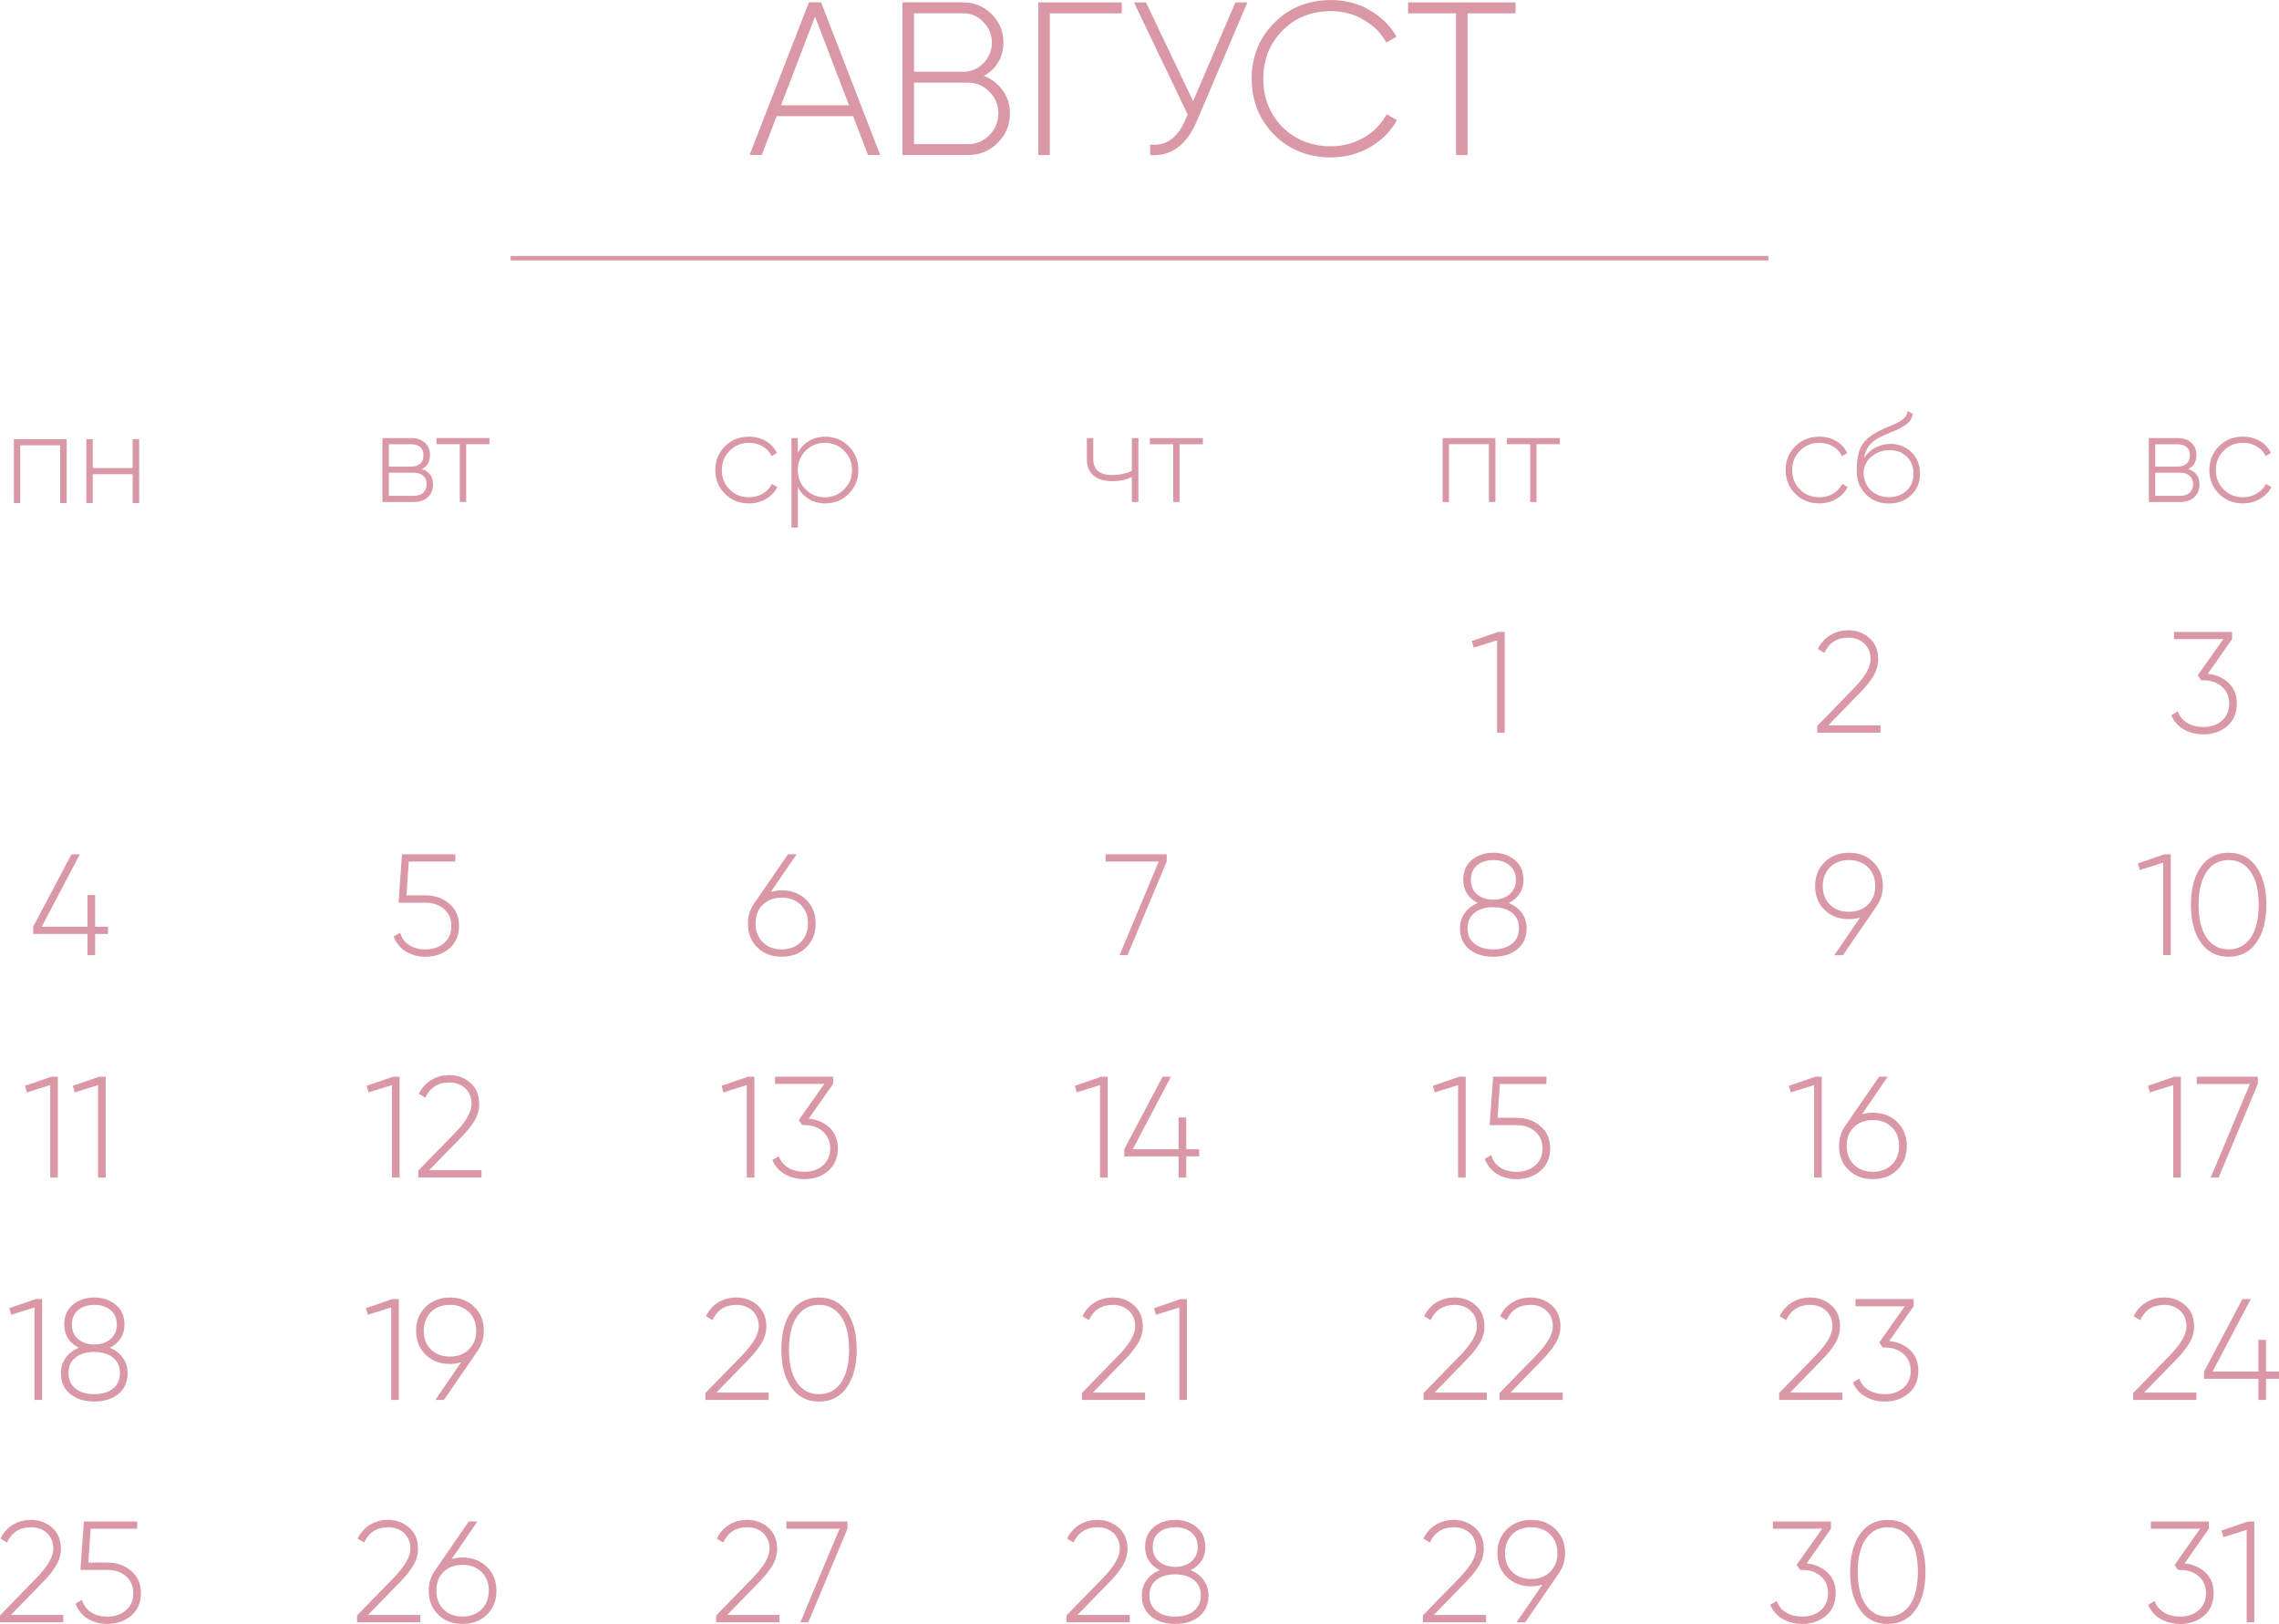 <?xml version="1.0" encoding="UTF-8"?> <svg xmlns="http://www.w3.org/2000/svg" xmlns:xlink="http://www.w3.org/1999/xlink" xmlns:xodm="http://www.corel.com/coreldraw/odm/2003" xml:space="preserve" width="100.608mm" height="71.71mm" version="1.1" style="shape-rendering:geometricPrecision; text-rendering:geometricPrecision; image-rendering:optimizeQuality; fill-rule:evenodd; clip-rule:evenodd" viewBox="0 0 971.16 692.21"> <defs> <style type="text/css"> .str0 {stroke:#DA97A5;stroke-width:1.93;stroke-miterlimit:22.926} .fil1 {fill:none} .fil0 {fill:#DA97A5;fill-rule:nonzero} </style> </defs> <g id="TEXT">  <g id="_2182955968736"> <path class="fil0" d="M369.88 66.06l-6.32 -16.54 -32.61 0 -6.32 16.54 -5.2 0 25.27 -65.04 5.2 0 25.18 65.04 -5.2 0zm-37.07 -21.18l28.99 0 -14.49 -37.81 -14.49 37.81zm86.41 -12.54c3.34,1.3 6.04,3.36 8.08,6.18 2.04,2.82 3.07,6.09 3.07,9.8 0,4.89 -1.73,9.07 -5.2,12.54 -3.47,3.47 -7.65,5.2 -12.54,5.2l-28.06 0 0 -65.04 25.92 0c4.71,0 8.73,1.67 12.08,5.02 3.34,3.34 5.02,7.37 5.02,12.08 0,3.16 -0.74,5.98 -2.23,8.45 -1.49,2.48 -3.53,4.4 -6.13,5.76zm-29.73 -26.66l0 24.9 21 0c3.34,0 6.19,-1.21 8.55,-3.62 2.42,-2.48 3.62,-5.42 3.62,-8.83 0,-3.41 -1.21,-6.32 -3.62,-8.73 -2.29,-2.48 -5.14,-3.72 -8.55,-3.72l-21 0zm23.13 55.75c3.47,0 6.47,-1.27 9.01,-3.81 2.54,-2.66 3.81,-5.76 3.81,-9.29 0,-3.59 -1.27,-6.66 -3.81,-9.2 -2.54,-2.6 -5.54,-3.9 -9.01,-3.9l-23.13 0 0 26.2 23.13 0zm65.41 -60.39l0 4.65 -30.66 0 0 60.39 -4.92 0 0 -65.04 35.58 0zm48.41 0l5.11 0 -21.65 50.82c-4.4,10.16 -10.99,14.9 -19.79,14.21l0 -4.46c6.63,0.74 11.58,-2.66 14.87,-10.24l1.11 -2.6 -22.86 -47.74 5.11 0 20.07 42.09 18.02 -42.09zm40.79 66.06c-9.72,0 -17.81,-3.22 -24.25,-9.66 -6.38,-6.44 -9.57,-14.4 -9.57,-23.88 0,-9.48 3.19,-17.41 9.57,-23.78 6.38,-6.5 14.46,-9.76 24.25,-9.76 6.01,0 11.46,1.42 16.35,4.27 5.02,2.85 8.86,6.63 11.52,11.33l-4.37 2.51c-2.11,-3.96 -5.3,-7.18 -9.57,-9.66 -4.15,-2.48 -8.79,-3.72 -13.94,-3.72 -8.42,0 -15.36,2.79 -20.81,8.36 -5.39,5.51 -8.08,12.33 -8.08,20.44 0,8.11 2.69,14.96 8.08,20.53 5.51,5.51 12.45,8.27 20.81,8.27 2.54,0 5,-0.33 7.39,-0.98 2.38,-0.65 4.6,-1.56 6.64,-2.74 2.04,-1.18 3.89,-2.62 5.53,-4.32 1.64,-1.7 3.02,-3.58 4.13,-5.62l4.37 2.51c-1.3,2.42 -2.94,4.6 -4.92,6.55 -1.98,1.95 -4.18,3.62 -6.6,5.02 -2.42,1.39 -5.03,2.46 -7.85,3.21 -2.82,0.74 -5.71,1.11 -8.69,1.11zm78.6 -66.06l0 4.65 -20.44 0 0 60.39 -4.92 0 0 -60.39 -20.44 0 0 -4.65 45.8 0z"></path> <line class="fil1 str0" x1="217.59" y1="110.05" x2="753.57" y2="110.05"></line> <path class="fil0" d="M28.41 187.2l0 27.24 -2.78 0 0 -24.63 -17 0 0 24.63 -2.72 0 0 -27.24 22.5 0zm28.11 0l2.78 0 0 27.24 -2.78 0 0 -12.31 -17 0 0 12.31 -2.72 0 0 -27.24 2.72 0 0 12.31 17 0 0 -12.31z"></path> <path class="fil0" d="M179.75 199.96c3.2,1.01 4.79,3.19 4.79,6.52 0,2.17 -0.72,3.97 -2.15,5.38 -1.43,1.41 -3.51,2.12 -6.24,2.12l-13.19 0 0 -27.24 12.15 0c2.62,0 4.62,0.67 6.02,2.03 1.4,1.34 2.1,3.05 2.1,5.13 0,2.92 -1.16,4.93 -3.49,6.07zm-14.06 -10.61l0 9.54 9.43 0c1.74,0 3.07,-0.43 3.98,-1.27 0.91,-0.84 1.36,-2.03 1.36,-3.58 0,-1.47 -0.45,-2.61 -1.36,-3.44 -0.91,-0.83 -2.23,-1.24 -3.98,-1.24l-9.43 0zm10.46 22.01c1.85,0 3.26,-0.44 4.22,-1.32 0.96,-0.87 1.44,-2.1 1.44,-3.67 0,-1.53 -0.5,-2.73 -1.5,-3.59 -1,-0.86 -2.39,-1.29 -4.17,-1.29l-10.46 0 0 9.86 10.46 0zm32.42 -24.63l0 2.61 -9.92 0 0 24.63 -2.72 0 0 -24.63 -9.92 0 0 -2.61 22.56 0z"></path> <path class="fil0" d="M319.16 214.58c-4.1,0 -7.52,-1.36 -10.24,-4.09 -2.72,-2.73 -4.09,-6.1 -4.09,-10.13 0,-4.03 1.36,-7.41 4.09,-10.13 2.73,-2.72 6.14,-4.09 10.24,-4.09 2.65,0 5.05,0.62 7.19,1.85 2.14,1.24 3.71,2.94 4.69,5.12l-2.23 1.31c-0.8,-1.74 -2.06,-3.12 -3.79,-4.14 -1.73,-1.02 -3.68,-1.53 -5.86,-1.53 -3.23,0 -5.98,1.13 -8.23,3.38 -2.22,2.22 -3.32,4.96 -3.32,8.23 0,3.31 1.11,6.07 3.32,8.28 2.22,2.22 4.96,3.32 8.23,3.32 2.18,0 4.13,-0.51 5.86,-1.53 1.72,-1.02 3.04,-2.4 3.95,-4.14l2.29 1.36c-1.09,2.11 -2.71,3.79 -4.88,5.04 -2.16,1.25 -4.57,1.88 -7.22,1.88zm32.53 -28.44c3.92,0 7.25,1.38 9.97,4.14 2.76,2.72 4.14,6.08 4.14,10.08 0,4 -1.38,7.37 -4.14,10.13 -2.72,2.72 -6.05,4.09 -9.97,4.09 -2.61,0 -4.94,-0.61 -6.97,-1.83 -2.03,-1.22 -3.61,-2.92 -4.74,-5.09l0 17.22 -2.72 0 0 -38.14 2.72 0 0 6.32c1.13,-2.18 2.71,-3.88 4.74,-5.09 2.03,-1.22 4.36,-1.83 6.97,-1.83zm-8.39 22.45c2.25,2.25 5,3.38 8.23,3.38 3.2,0 5.92,-1.13 8.17,-3.38 2.25,-2.25 3.38,-4.99 3.38,-8.23 0,-3.23 -1.13,-5.98 -3.38,-8.23 -2.25,-2.25 -4.98,-3.38 -8.17,-3.38 -3.23,0 -5.98,1.13 -8.23,3.38 -2.22,2.22 -3.32,4.96 -3.32,8.23 0,3.27 1.11,6.01 3.32,8.23z"></path> <path class="fil0" d="M482.33 186.74l2.78 0 0 27.24 -2.78 0 0 -10.68c-2.4,1.2 -5.16,1.8 -8.28,1.8 -3.52,0 -6.22,-0.81 -8.09,-2.42 -1.87,-1.62 -2.81,-3.97 -2.81,-7.06l0 -8.88 2.73 0 0 8.88c0,4.58 2.69,6.87 8.06,6.87 2.94,0 5.74,-0.58 8.39,-1.74l0 -14zm30.24 0l0 2.61 -9.92 0 0 24.63 -2.72 0 0 -24.63 -9.92 0 0 -2.61 22.56 0z"></path> <path class="fil0" d="M637.24 186.74l0 27.24 -2.78 0 0 -24.63 -17 0 0 24.63 -2.72 0 0 -27.24 22.5 0zm27.46 0l0 2.61 -9.92 0 0 24.63 -2.72 0 0 -24.63 -9.92 0 0 -2.61 22.56 0z"></path> <path class="fil0" d="M775.26 214.58c-4.1,0 -7.52,-1.36 -10.24,-4.09 -2.72,-2.73 -4.09,-6.1 -4.09,-10.13 0,-4.03 1.36,-7.41 4.09,-10.13 2.73,-2.72 6.14,-4.09 10.24,-4.09 2.65,0 5.05,0.62 7.19,1.85 2.14,1.24 3.71,2.94 4.69,5.12l-2.23 1.31c-0.8,-1.74 -2.06,-3.12 -3.79,-4.14 -1.73,-1.02 -3.68,-1.53 -5.86,-1.53 -3.23,0 -5.98,1.13 -8.23,3.38 -2.22,2.22 -3.32,4.96 -3.32,8.23 0,3.31 1.11,6.07 3.32,8.28 2.22,2.22 4.96,3.32 8.23,3.32 2.18,0 4.13,-0.51 5.86,-1.53 1.72,-1.02 3.04,-2.4 3.95,-4.14l2.29 1.36c-1.09,2.11 -2.71,3.79 -4.88,5.04 -2.16,1.25 -4.57,1.88 -7.22,1.88zm29.69 0.05c-3.89,0 -7.16,-1.29 -9.81,-3.86 -2.61,-2.61 -3.92,-5.98 -3.92,-10.12 0,-4.53 0.65,-8.03 1.96,-10.49 1.38,-2.54 4.12,-4.81 8.23,-6.81l2.83 -1.25c1.09,-0.47 1.97,-0.84 2.64,-1.12 0.67,-0.27 1.39,-0.61 2.15,-1.01 1.09,-0.62 1.96,-1.27 2.62,-1.96 0.65,-0.69 1.07,-1.63 1.25,-2.83l2.18 1.25c-0.18,1.02 -0.52,1.91 -1.01,2.67 -0.49,0.76 -1.23,1.47 -2.22,2.12 -0.47,0.29 -0.92,0.56 -1.33,0.82 -0.42,0.25 -0.82,0.47 -1.18,0.65 -0.73,0.4 -1.82,0.89 -3.28,1.47l-3.22 1.36c-2.72,1.24 -4.71,2.54 -5.95,3.92 -1.24,1.38 -2.08,3.28 -2.52,5.71 0.65,-0.98 1.4,-1.84 2.24,-2.59 0.84,-0.74 1.74,-1.36 2.73,-1.84 0.98,-0.49 2,-0.86 3.03,-1.12 1.03,-0.25 2.09,-0.38 3.14,-0.38 3.64,0 6.67,1.2 9.06,3.59 2.41,2.4 3.61,5.44 3.61,9.14 0,3.66 -1.25,6.68 -3.76,9.08 -2.47,2.39 -5.63,3.59 -9.48,3.59zm-0.03 -2.72c3.06,0 5.58,-0.93 7.54,-2.78 1.97,-1.89 2.95,-4.29 2.95,-7.19 0,-2.94 -0.94,-5.36 -2.84,-7.25 -1.89,-1.89 -4.35,-2.83 -7.37,-2.83 -2.77,0 -5.26,0.87 -7.48,2.61 -2.19,1.74 -3.39,4 -3.6,6.76 0,3.09 1.02,5.65 3.06,7.68 2,2 4.59,3 7.76,3z"></path> <path class="fil0" d="M932.49 199.96c3.2,1.01 4.79,3.19 4.79,6.52 0,2.17 -0.72,3.97 -2.15,5.38 -1.43,1.41 -3.51,2.12 -6.24,2.12l-13.19 0 0 -27.24 12.15 0c2.62,0 4.62,0.67 6.02,2.03 1.4,1.34 2.1,3.05 2.1,5.13 0,2.92 -1.16,4.93 -3.49,6.07zm-14.06 -10.61l0 9.54 9.43 0c1.74,0 3.07,-0.43 3.98,-1.27 0.91,-0.84 1.36,-2.03 1.36,-3.58 0,-1.47 -0.45,-2.61 -1.36,-3.44 -0.91,-0.83 -2.23,-1.24 -3.98,-1.24l-9.43 0zm10.46 22.01c1.85,0 3.26,-0.44 4.22,-1.32 0.96,-0.87 1.44,-2.1 1.44,-3.67 0,-1.53 -0.5,-2.73 -1.5,-3.59 -1,-0.86 -2.39,-1.29 -4.17,-1.29l-10.46 0 0 9.86 10.46 0zm26.92 3.21c-4.1,0 -7.52,-1.36 -10.24,-4.09 -2.72,-2.73 -4.09,-6.1 -4.09,-10.13 0,-4.03 1.36,-7.41 4.09,-10.13 2.73,-2.72 6.14,-4.09 10.24,-4.09 2.65,0 5.05,0.62 7.19,1.85 2.14,1.24 3.71,2.94 4.69,5.12l-2.23 1.31c-0.8,-1.74 -2.06,-3.12 -3.79,-4.14 -1.73,-1.02 -3.68,-1.53 -5.86,-1.53 -3.23,0 -5.98,1.13 -8.23,3.38 -2.22,2.22 -3.32,4.96 -3.32,8.23 0,3.31 1.11,6.07 3.32,8.28 2.22,2.22 4.96,3.32 8.23,3.32 2.18,0 4.13,-0.51 5.86,-1.53 1.72,-1.02 3.04,-2.4 3.95,-4.14l2.29 1.36c-1.09,2.11 -2.71,3.79 -4.88,5.04 -2.16,1.25 -4.57,1.88 -7.22,1.88z"></path> <g> <path class="fil0" d="M940.79 287.23c3.6,0.37 6.57,1.66 8.9,3.87 2.33,2.21 3.5,5.16 3.5,8.84 0,4.01 -1.37,7.2 -4.11,9.58 -2.78,2.33 -6.14,3.5 -10.07,3.5 -3.19,0 -6.02,-0.72 -8.47,-2.15 -2.46,-1.43 -4.2,-3.44 -5.22,-6.02l2.7 -1.6c0.78,2.13 2.13,3.77 4.05,4.91 1.92,1.15 4.24,1.72 6.94,1.72 1.6,0 3.06,-0.23 4.39,-0.71 1.33,-0.47 2.49,-1.14 3.47,-2 0.98,-0.86 1.74,-1.9 2.27,-3.13 0.53,-1.23 0.8,-2.6 0.8,-4.11 0,-3.03 -1.04,-5.44 -3.13,-7.25 -2.05,-1.8 -4.69,-2.7 -7.92,-2.7l0 -0.06 -0.06 0.06 -0.86 0 -1.41 -2.15 10.87 -15.41 -21 0 0 -3.07 24.75 0 0 3.07 -10.38 14.8z"></path> <polygon class="fil0" points="46.05,395.04 46.05,398.11 40.53,398.11 40.53,407.14 37.27,407.14 37.27,398.11 14.12,398.11 14.12,395.04 30.46,364.16 34.02,364.16 17.75,395.04 37.27,395.04 37.27,381.53 40.53,381.53 40.53,395.04 "></polygon> <path class="fil0" d="M181.31 381.66c4.01,0 7.39,1.19 10.13,3.56 2.78,2.33 4.18,5.51 4.18,9.52 0,3.97 -1.39,7.16 -4.18,9.58 -2.78,2.33 -6.16,3.5 -10.13,3.5 -1.6,0 -3.11,-0.19 -4.54,-0.58 -1.43,-0.39 -2.73,-0.95 -3.9,-1.69 -1.17,-0.74 -2.19,-1.65 -3.07,-2.73 -0.88,-1.08 -1.57,-2.3 -2.06,-3.65l2.76 -1.6c0.7,2.33 2,4.1 3.9,5.31 1.9,1.21 4.21,1.81 6.91,1.81 3.23,0 5.87,-0.9 7.92,-2.7 2.09,-1.76 3.13,-4.18 3.13,-7.25 0,-3.03 -1.04,-5.44 -3.13,-7.25 -2.05,-1.8 -4.69,-2.7 -7.92,-2.7l-11.48 0 1.47 -20.63 22.72 0 0 3.07 -19.83 0 -0.98 14.43 8.11 0z"></path> <path class="fil0" d="M333.15 379.51c4.18,0 7.64,1.33 10.38,3.99 2.7,2.66 4.05,6.06 4.05,10.19 0,4.17 -1.35,7.57 -4.05,10.19 -2.66,2.62 -6.12,3.93 -10.38,3.93 -4.26,0 -7.72,-1.31 -10.38,-3.93 -2.7,-2.62 -4.05,-6.02 -4.05,-10.19 0,-3.23 0.88,-6.1 2.64,-8.6l14.43 -20.94 3.68 0 -10.99 16.03c1.6,-0.45 3.15,-0.68 4.67,-0.68zm11.18 14.18c0,-3.28 -1.02,-5.94 -3.08,-7.98 -2.05,-2.05 -4.76,-3.07 -8.13,-3.07 -3.37,0 -6.08,1.02 -8.13,3.07 -2.02,2.01 -3.02,4.67 -3.02,7.98 0,1.6 0.27,3.07 0.8,4.42 0.53,1.35 1.29,2.52 2.25,3.5 0.96,0.98 2.13,1.74 3.51,2.27 1.37,0.53 2.91,0.8 4.58,0.8 1.68,0 3.21,-0.27 4.59,-0.8 1.38,-0.53 2.56,-1.29 3.54,-2.27 0.98,-0.98 1.75,-2.15 2.28,-3.5 0.53,-1.35 0.8,-2.82 0.8,-4.42z"></path> <polygon class="fil0" points="471.13,364.16 497.17,364.16 497.17,367.23 480.47,407.14 477.09,407.14 493.79,367.23 471.13,367.23 "></polygon> <path class="fil0" d="M642.89 384.91c2.36,0.94 4.24,2.35 5.6,4.24 1.37,1.88 2.06,4.05 2.06,6.51 0,3.81 -1.33,6.8 -3.98,8.97 -2.62,2.13 -6.03,3.19 -10.23,3.19 -4.21,0 -7.61,-1.06 -10.23,-3.19 -2.65,-2.17 -3.98,-5.16 -3.98,-8.97 0,-2.46 0.69,-4.63 2.06,-6.51 1.36,-1.88 3.23,-3.3 5.6,-4.24 -1.95,-0.94 -3.49,-2.26 -4.59,-3.96 -1.11,-1.7 -1.66,-3.65 -1.66,-5.86 0,-3.64 1.23,-6.49 3.68,-8.54 2.54,-2.05 5.59,-3.07 9.15,-3.07 3.56,0 6.59,1.02 9.09,3.07 2.5,2.01 3.75,4.85 3.75,8.54 0,2.21 -0.55,4.17 -1.67,5.86 -1.12,1.7 -2.66,3.02 -4.64,3.96zm-16.11 -9.82c0,1.31 0.24,2.48 0.71,3.5 0.47,1.02 1.14,1.9 2,2.64 0.86,0.74 1.87,1.3 3.04,1.69 1.17,0.39 2.45,0.58 3.84,0.58 1.39,0 2.67,-0.19 3.84,-0.58 1.17,-0.39 2.18,-0.95 3.04,-1.69 0.86,-0.74 1.53,-1.62 2,-2.64 0.47,-1.02 0.71,-2.19 0.71,-3.5 0,-2.7 -0.89,-4.79 -2.67,-6.26 -1.78,-1.47 -4.08,-2.21 -6.91,-2.21 -2.83,0 -5.13,0.74 -6.91,2.21 -1.78,1.47 -2.67,3.56 -2.67,6.26zm1.55 27.2c1.96,1.6 4.64,2.39 8,2.39 3.37,0 6.04,-0.8 8,-2.39 1.97,-1.6 2.96,-3.81 2.96,-6.63 0,-2.82 -0.98,-5.01 -2.96,-6.57 -1.97,-1.6 -4.64,-2.39 -8,-2.39 -3.37,0 -6.04,0.8 -8,2.39 -1.97,1.56 -2.96,3.75 -2.96,6.57 0,2.83 0.98,5.04 2.96,6.63z"></path> <polygon class="fil0" points="638.44,269.36 641.21,269.36 641.21,312.34 637.95,312.34 637.95,272.92 628,276.05 627.21,273.23 "></polygon> <path class="fil0" d="M802.35 377.61c0,3.23 -0.88,6.1 -2.64,8.6l-14.37 20.94 -3.68 0 10.99 -16.03c-1.6,0.45 -3.17,0.68 -4.73,0.68 -4.26,0 -7.72,-1.31 -10.38,-3.93 -2.7,-2.62 -4.05,-6.04 -4.05,-10.26 0,-4.09 1.35,-7.47 4.05,-10.13 2.74,-2.66 6.2,-3.99 10.38,-3.99 4.18,0 7.64,1.33 10.38,3.99 2.7,2.66 4.05,6.04 4.05,10.13zm-25.61 0c0,3.32 1,5.98 3.02,7.98 2.05,2.05 4.76,3.07 8.13,3.07 3.37,0 6.08,-1.02 8.13,-3.07 2.06,-2.05 3.08,-4.71 3.08,-7.98 0,-1.6 -0.27,-3.07 -0.8,-4.42 -0.53,-1.35 -1.3,-2.52 -2.28,-3.5 -0.98,-0.98 -2.16,-1.74 -3.54,-2.27 -1.37,-0.53 -2.91,-0.8 -4.59,-0.8 -1.68,0 -3.21,0.27 -4.58,0.8 -1.38,0.53 -2.55,1.29 -3.51,2.27 -0.96,0.98 -1.72,2.15 -2.25,3.5 -0.53,1.35 -0.8,2.82 -0.8,4.42z"></path> <path class="fil0" d="M774.41 312.34l0 -2.95 15.78 -16.21c4.63,-4.83 6.94,-8.88 6.94,-12.16 0,-1.43 -0.24,-2.71 -0.71,-3.84 -0.47,-1.13 -1.14,-2.09 -2,-2.89 -0.86,-0.8 -1.86,-1.41 -3.01,-1.84 -1.15,-0.43 -2.39,-0.64 -3.75,-0.64 -4.83,0 -8.25,2.17 -10.26,6.51l-2.76 -1.66c1.27,-2.58 3.04,-4.55 5.31,-5.93 2.27,-1.37 4.84,-2.06 7.71,-2.06 3.44,0 6.43,1.11 8.96,3.32 2.5,2.21 3.75,5.22 3.75,9.03 0,2.46 -0.69,4.84 -2.06,7.15 -1.37,2.31 -3.35,4.76 -5.93,7.34l-13.32 13.69 22.29 0 0 3.13 -26.96 0z"></path> <path class="fil0" d="M922.28 364.16l2.76 0 0 42.98 -3.25 0 0 -39.42 -9.95 3.13 -0.8 -2.82 11.24 -3.87zm39.25 37.64c-2.82,4.01 -6.76,6.02 -11.83,6.02 -5.07,0 -9.01,-2.01 -11.83,-6.02 -2.81,-3.97 -4.23,-9.35 -4.23,-16.15 0,-6.75 1.41,-12.14 4.23,-16.15 2.82,-4.01 6.76,-6.02 11.83,-6.02 5.07,0 9.01,2.01 11.83,6.02 2.81,4.01 4.23,9.4 4.23,16.15 0,6.76 -1.41,12.14 -4.23,16.15zm-21.25 -2.09c2.25,3.32 5.39,4.97 9.42,4.97 3.98,0 7.12,-1.66 9.42,-4.97 2.26,-3.36 3.39,-8.04 3.39,-14.06 0,-6.06 -1.13,-10.73 -3.39,-14 -2.25,-3.36 -5.39,-5.04 -9.42,-5.04 -4.02,0 -7.16,1.68 -9.42,5.04 -2.26,3.27 -3.39,7.94 -3.39,14 0,6.02 1.13,10.71 3.39,14.06z"></path> <path class="fil0" d="M21.89 458.96l2.76 0 0 42.98 -3.25 0 0 -39.42 -9.95 3.13 -0.8 -2.82 11.24 -3.87zm20.39 0l2.76 0 0 42.98 -3.25 0 0 -39.42 -9.95 3.13 -0.8 -2.82 11.24 -3.87z"></path> <path class="fil0" d="M167.5 458.96l2.76 0 0 42.98 -3.25 0 0 -39.42 -9.95 3.13 -0.8 -2.82 11.24 -3.87zm10.75 42.98l0 -2.95 15.78 -16.21c4.63,-4.83 6.94,-8.88 6.94,-12.16 0,-1.43 -0.24,-2.71 -0.71,-3.84 -0.47,-1.13 -1.14,-2.09 -2,-2.89 -0.86,-0.8 -1.86,-1.41 -3.01,-1.84 -1.15,-0.43 -2.39,-0.64 -3.75,-0.64 -4.83,0 -8.25,2.17 -10.26,6.51l-2.76 -1.66c1.27,-2.58 3.04,-4.55 5.31,-5.93 2.27,-1.37 4.84,-2.06 7.71,-2.06 3.44,0 6.43,1.11 8.96,3.32 2.5,2.21 3.75,5.22 3.75,9.03 0,2.46 -0.69,4.84 -2.06,7.15 -1.37,2.31 -3.35,4.76 -5.93,7.34l-13.32 13.69 22.29 0 0 3.13 -26.96 0z"></path> <path class="fil0" d="M318.72 458.96l2.76 0 0 42.98 -3.25 0 0 -39.42 -9.95 3.13 -0.8 -2.82 11.24 -3.87zm25.91 17.87c3.6,0.37 6.57,1.66 8.9,3.87 2.33,2.21 3.5,5.16 3.5,8.84 0,4.01 -1.37,7.2 -4.11,9.58 -2.78,2.33 -6.14,3.5 -10.07,3.5 -3.19,0 -6.02,-0.72 -8.47,-2.15 -2.46,-1.43 -4.2,-3.44 -5.22,-6.02l2.7 -1.6c0.78,2.13 2.13,3.77 4.05,4.91 1.92,1.15 4.24,1.72 6.94,1.72 1.6,0 3.06,-0.23 4.39,-0.71 1.33,-0.47 2.49,-1.14 3.47,-2 0.98,-0.86 1.74,-1.9 2.27,-3.13 0.53,-1.23 0.8,-2.6 0.8,-4.11 0,-3.03 -1.04,-5.44 -3.13,-7.25 -2.05,-1.8 -4.69,-2.7 -7.92,-2.7l0 -0.06 -0.06 0.06 -0.86 0 -1.41 -2.15 10.87 -15.41 -21 0 0 -3.07 24.75 0 0 3.07 -10.38 14.8z"></path> <path class="fil0" d="M469.26 458.96l2.76 0 0 42.98 -3.25 0 0 -39.42 -9.95 3.13 -0.8 -2.82 11.24 -3.87zm41.76 30.89l0 3.07 -5.53 0 0 9.03 -3.25 0 0 -9.03 -23.15 0 0 -3.07 16.33 -30.89 3.56 0 -16.27 30.89 19.53 0 0 -13.51 3.25 0 0 13.51 5.53 0z"></path> <path class="fil0" d="M621.83 458.96l2.76 0 0 42.98 -3.25 0 0 -39.42 -9.95 3.13 -0.8 -2.82 11.24 -3.87zm24.44 17.5c4.01,0 7.39,1.19 10.13,3.56 2.78,2.33 4.18,5.51 4.18,9.52 0,3.97 -1.39,7.16 -4.18,9.58 -2.78,2.33 -6.16,3.5 -10.13,3.5 -1.6,0 -3.11,-0.19 -4.54,-0.58 -1.43,-0.39 -2.73,-0.95 -3.9,-1.69 -1.17,-0.74 -2.19,-1.65 -3.07,-2.73 -0.88,-1.08 -1.57,-2.3 -2.06,-3.65l2.76 -1.6c0.7,2.33 2,4.1 3.9,5.31 1.9,1.21 4.21,1.81 6.91,1.81 3.23,0 5.87,-0.9 7.92,-2.7 2.09,-1.76 3.13,-4.18 3.13,-7.25 0,-3.03 -1.04,-5.44 -3.13,-7.25 -2.05,-1.8 -4.69,-2.7 -7.92,-2.7l-11.48 0 1.47 -20.63 22.72 0 0 3.07 -19.83 0 -0.98 14.43 8.11 0z"></path> <path class="fil0" d="M773.55 458.96l2.76 0 0 42.98 -3.25 0 0 -39.42 -9.95 3.13 -0.8 -2.82 11.24 -3.87zm24.56 15.35c4.18,0 7.64,1.33 10.38,3.99 2.7,2.66 4.05,6.06 4.05,10.19 0,4.17 -1.35,7.57 -4.05,10.19 -2.66,2.62 -6.12,3.93 -10.38,3.93 -4.26,0 -7.72,-1.31 -10.38,-3.93 -2.7,-2.62 -4.05,-6.02 -4.05,-10.19 0,-3.23 0.88,-6.1 2.64,-8.6l14.43 -20.94 3.68 0 -10.99 16.03c1.6,-0.45 3.15,-0.68 4.67,-0.68zm11.18 14.18c0,-3.28 -1.02,-5.94 -3.08,-7.98 -2.05,-2.05 -4.76,-3.07 -8.13,-3.07 -3.37,0 -6.08,1.02 -8.13,3.07 -2.02,2.01 -3.02,4.67 -3.02,7.98 0,1.6 0.27,3.07 0.8,4.42 0.53,1.35 1.29,2.52 2.25,3.5 0.96,0.98 2.13,1.74 3.51,2.27 1.37,0.53 2.91,0.8 4.58,0.8 1.68,0 3.21,-0.27 4.59,-0.8 1.38,-0.53 2.56,-1.29 3.54,-2.27 0.98,-0.98 1.75,-2.15 2.28,-3.5 0.53,-1.35 0.8,-2.82 0.8,-4.42z"></path> <path class="fil0" d="M926.58 458.96l2.76 0 0 42.98 -3.25 0 0 -39.42 -9.95 3.13 -0.8 -2.82 11.24 -3.87zm9.52 0l26.04 0 0 3.07 -16.7 39.91 -3.38 0 16.7 -39.91 -22.66 0 0 -3.07z"></path> <path class="fil0" d="M15.2 553.75l2.76 0 0 42.98 -3.25 0 0 -39.42 -9.95 3.13 -0.8 -2.82 11.24 -3.87zm31.52 20.75c2.36,0.94 4.24,2.35 5.6,4.24 1.37,1.88 2.06,4.05 2.06,6.51 0,3.81 -1.33,6.8 -3.98,8.97 -2.62,2.13 -6.03,3.19 -10.23,3.19 -4.21,0 -7.61,-1.06 -10.23,-3.19 -2.65,-2.17 -3.98,-5.16 -3.98,-8.97 0,-2.46 0.69,-4.63 2.06,-6.51 1.36,-1.88 3.23,-3.3 5.6,-4.24 -1.95,-0.94 -3.49,-2.26 -4.59,-3.96 -1.11,-1.7 -1.66,-3.65 -1.66,-5.86 0,-3.64 1.23,-6.49 3.68,-8.54 2.54,-2.05 5.59,-3.07 9.15,-3.07 3.56,0 6.59,1.02 9.09,3.07 2.5,2.01 3.75,4.85 3.75,8.54 0,2.21 -0.55,4.17 -1.67,5.86 -1.12,1.7 -2.66,3.02 -4.64,3.96zm-16.11 -9.82c0,1.31 0.24,2.48 0.71,3.5 0.47,1.02 1.14,1.9 2,2.64 0.86,0.74 1.87,1.3 3.04,1.69 1.17,0.39 2.45,0.58 3.84,0.58 1.39,0 2.67,-0.19 3.84,-0.58 1.17,-0.39 2.18,-0.95 3.04,-1.69 0.86,-0.74 1.53,-1.62 2,-2.64 0.47,-1.02 0.71,-2.19 0.71,-3.5 0,-2.7 -0.89,-4.79 -2.67,-6.26 -1.78,-1.47 -4.08,-2.21 -6.91,-2.21 -2.83,0 -5.13,0.74 -6.91,2.21 -1.78,1.47 -2.67,3.56 -2.67,6.26zm1.55 27.2c1.96,1.6 4.64,2.39 8,2.39 3.37,0 6.04,-0.8 8,-2.39 1.97,-1.6 2.96,-3.81 2.96,-6.63 0,-2.82 -0.98,-5.01 -2.96,-6.57 -1.97,-1.6 -4.64,-2.39 -8,-2.39 -3.37,0 -6.04,0.8 -8,2.39 -1.97,1.56 -2.96,3.75 -2.96,6.57 0,2.83 0.98,5.04 2.96,6.63z"></path> <path class="fil0" d="M167.19 553.75l2.76 0 0 42.98 -3.25 0 0 -39.42 -9.95 3.13 -0.8 -2.82 11.24 -3.87zm38.99 13.45c0,3.23 -0.88,6.1 -2.64,8.6l-14.37 20.94 -3.68 0 10.99 -16.03c-1.6,0.45 -3.17,0.68 -4.73,0.68 -4.26,0 -7.72,-1.31 -10.38,-3.93 -2.7,-2.62 -4.05,-6.04 -4.05,-10.26 0,-4.09 1.35,-7.47 4.05,-10.13 2.74,-2.66 6.2,-3.99 10.38,-3.99 4.18,0 7.64,1.33 10.38,3.99 2.7,2.66 4.05,6.04 4.05,10.13zm-25.61 0c0,3.32 1,5.98 3.02,7.98 2.05,2.05 4.76,3.07 8.13,3.07 3.37,0 6.08,-1.02 8.13,-3.07 2.06,-2.05 3.08,-4.71 3.08,-7.98 0,-1.6 -0.27,-3.07 -0.8,-4.42 -0.53,-1.35 -1.3,-2.52 -2.28,-3.5 -0.98,-0.98 -2.16,-1.74 -3.54,-2.27 -1.37,-0.53 -2.91,-0.8 -4.59,-0.8 -1.68,0 -3.21,0.27 -4.58,0.8 -1.38,0.53 -2.55,1.29 -3.51,2.27 -0.96,0.98 -1.72,2.15 -2.25,3.5 -0.53,1.35 -0.8,2.82 -0.8,4.42z"></path> <path class="fil0" d="M300.6 596.74l0 -2.95 15.78 -16.21c4.63,-4.83 6.94,-8.88 6.94,-12.16 0,-1.43 -0.24,-2.71 -0.71,-3.84 -0.47,-1.13 -1.14,-2.09 -2,-2.89 -0.86,-0.8 -1.86,-1.41 -3.01,-1.84 -1.15,-0.43 -2.39,-0.64 -3.75,-0.64 -4.83,0 -8.25,2.17 -10.26,6.51l-2.76 -1.66c1.27,-2.58 3.04,-4.55 5.31,-5.93 2.27,-1.37 4.84,-2.06 7.71,-2.06 3.44,0 6.43,1.11 8.96,3.32 2.5,2.21 3.75,5.22 3.75,9.03 0,2.46 -0.69,4.84 -2.06,7.15 -1.37,2.31 -3.35,4.76 -5.93,7.34l-13.32 13.69 22.29 0 0 3.13 -26.96 0zm60.25 -5.34c-2.82,4.01 -6.76,6.02 -11.83,6.02 -5.07,0 -9.01,-2.01 -11.83,-6.02 -2.81,-3.97 -4.23,-9.35 -4.23,-16.15 0,-6.75 1.41,-12.14 4.23,-16.15 2.82,-4.01 6.76,-6.02 11.83,-6.02 5.07,0 9.01,2.01 11.83,6.02 2.81,4.01 4.23,9.4 4.23,16.15 0,6.76 -1.41,12.14 -4.23,16.15zm-21.25 -2.09c2.25,3.32 5.39,4.97 9.42,4.97 3.98,0 7.12,-1.66 9.42,-4.97 2.26,-3.36 3.39,-8.04 3.39,-14.06 0,-6.06 -1.13,-10.73 -3.39,-14 -2.25,-3.36 -5.39,-5.04 -9.42,-5.04 -4.02,0 -7.16,1.68 -9.42,5.04 -2.26,3.27 -3.39,7.94 -3.39,14 0,6.02 1.13,10.71 3.39,14.06z"></path> <path class="fil0" d="M461.03 596.74l0 -2.95 15.78 -16.21c4.63,-4.83 6.94,-8.88 6.94,-12.16 0,-1.43 -0.24,-2.71 -0.71,-3.84 -0.47,-1.13 -1.14,-2.09 -2,-2.89 -0.86,-0.8 -1.86,-1.41 -3.01,-1.84 -1.15,-0.43 -2.39,-0.64 -3.75,-0.64 -4.83,0 -8.25,2.17 -10.26,6.51l-2.76 -1.66c1.27,-2.58 3.04,-4.55 5.31,-5.93 2.27,-1.37 4.84,-2.06 7.71,-2.06 3.44,0 6.43,1.11 8.96,3.32 2.5,2.21 3.75,5.22 3.75,9.03 0,2.46 -0.69,4.84 -2.06,7.15 -1.37,2.31 -3.35,4.76 -5.93,7.34l-13.32 13.69 22.29 0 0 3.13 -26.96 0zm42 -42.98l2.76 0 0 42.98 -3.25 0 0 -39.42 -9.95 3.13 -0.8 -2.82 11.24 -3.87z"></path> <path class="fil0" d="M606.64 596.74l0 -2.95 15.78 -16.21c4.63,-4.83 6.94,-8.88 6.94,-12.16 0,-1.43 -0.24,-2.71 -0.71,-3.84 -0.47,-1.13 -1.14,-2.09 -2,-2.89 -0.86,-0.8 -1.86,-1.41 -3.01,-1.84 -1.15,-0.43 -2.39,-0.64 -3.75,-0.64 -4.83,0 -8.25,2.17 -10.26,6.51l-2.76 -1.66c1.27,-2.58 3.04,-4.55 5.31,-5.93 2.27,-1.37 4.84,-2.06 7.71,-2.06 3.44,0 6.43,1.11 8.96,3.32 2.5,2.21 3.75,5.22 3.75,9.03 0,2.46 -0.69,4.84 -2.06,7.15 -1.37,2.31 -3.35,4.76 -5.93,7.34l-13.32 13.69 22.29 0 0 3.13 -26.96 0zm32.36 0l0 -2.95 15.78 -16.21c4.63,-4.83 6.94,-8.88 6.94,-12.16 0,-1.43 -0.24,-2.71 -0.71,-3.84 -0.47,-1.13 -1.14,-2.09 -2,-2.89 -0.86,-0.8 -1.86,-1.41 -3.01,-1.84 -1.15,-0.43 -2.39,-0.64 -3.75,-0.64 -4.83,0 -8.25,2.17 -10.26,6.51l-2.76 -1.66c1.27,-2.58 3.04,-4.55 5.31,-5.93 2.27,-1.37 4.84,-2.06 7.71,-2.06 3.44,0 6.43,1.11 8.96,3.32 2.5,2.21 3.75,5.22 3.75,9.03 0,2.46 -0.69,4.84 -2.06,7.15 -1.37,2.31 -3.35,4.76 -5.93,7.34l-13.32 13.69 22.29 0 0 3.13 -26.96 0z"></path> <path class="fil0" d="M758.16 596.74l0 -2.95 15.78 -16.21c4.63,-4.83 6.94,-8.88 6.94,-12.16 0,-1.43 -0.24,-2.71 -0.71,-3.84 -0.47,-1.13 -1.14,-2.09 -2,-2.89 -0.86,-0.8 -1.86,-1.41 -3.01,-1.84 -1.15,-0.43 -2.39,-0.64 -3.75,-0.64 -4.83,0 -8.25,2.17 -10.26,6.51l-2.76 -1.66c1.27,-2.58 3.04,-4.55 5.31,-5.93 2.27,-1.37 4.84,-2.06 7.71,-2.06 3.44,0 6.43,1.11 8.96,3.32 2.5,2.21 3.75,5.22 3.75,9.03 0,2.46 -0.69,4.84 -2.06,7.15 -1.37,2.31 -3.35,4.76 -5.93,7.34l-13.32 13.69 22.29 0 0 3.13 -26.96 0zm46.91 -25.11c3.6,0.37 6.57,1.66 8.9,3.87 2.33,2.21 3.5,5.16 3.5,8.84 0,4.01 -1.37,7.2 -4.11,9.58 -2.78,2.33 -6.14,3.5 -10.07,3.5 -3.19,0 -6.02,-0.72 -8.47,-2.15 -2.46,-1.43 -4.2,-3.44 -5.22,-6.02l2.7 -1.6c0.78,2.13 2.13,3.77 4.05,4.91 1.92,1.15 4.24,1.72 6.94,1.72 1.6,0 3.06,-0.23 4.39,-0.71 1.33,-0.47 2.49,-1.14 3.47,-2 0.98,-0.86 1.74,-1.9 2.27,-3.13 0.53,-1.23 0.8,-2.6 0.8,-4.11 0,-3.03 -1.04,-5.44 -3.13,-7.25 -2.05,-1.8 -4.69,-2.7 -7.92,-2.7l0 -0.06 -0.06 0.06 -0.86 0 -1.41 -2.15 10.87 -15.41 -21 0 0 -3.07 24.75 0 0 3.07 -10.38 14.8z"></path> <path class="fil0" d="M909.02 596.74l0 -2.95 15.78 -16.21c4.63,-4.83 6.94,-8.88 6.94,-12.16 0,-1.43 -0.24,-2.71 -0.71,-3.84 -0.47,-1.13 -1.14,-2.09 -2,-2.89 -0.86,-0.8 -1.86,-1.41 -3.01,-1.84 -1.15,-0.43 -2.39,-0.64 -3.75,-0.64 -4.83,0 -8.25,2.17 -10.26,6.51l-2.76 -1.66c1.27,-2.58 3.04,-4.55 5.31,-5.93 2.27,-1.37 4.84,-2.06 7.71,-2.06 3.44,0 6.43,1.11 8.96,3.32 2.5,2.21 3.75,5.22 3.75,9.03 0,2.46 -0.69,4.84 -2.06,7.15 -1.37,2.31 -3.35,4.76 -5.93,7.34l-13.32 13.69 22.29 0 0 3.13 -26.96 0zm62.14 -12.1l0 3.07 -5.53 0 0 9.03 -3.25 0 0 -9.03 -23.15 0 0 -3.07 16.33 -30.89 3.56 0 -16.27 30.89 19.53 0 0 -13.51 3.25 0 0 13.51 5.53 0z"></path> <path class="fil0" d="M769.86 666.42c3.6,0.37 6.57,1.66 8.9,3.87 2.33,2.21 3.5,5.16 3.5,8.84 0,4.01 -1.37,7.2 -4.11,9.58 -2.78,2.33 -6.14,3.5 -10.07,3.5 -3.19,0 -6.02,-0.72 -8.47,-2.15 -2.46,-1.43 -4.2,-3.44 -5.22,-6.02l2.7 -1.6c0.78,2.13 2.13,3.77 4.05,4.91 1.92,1.15 4.24,1.72 6.94,1.72 1.6,0 3.06,-0.23 4.39,-0.71 1.33,-0.47 2.49,-1.14 3.47,-2 0.98,-0.86 1.74,-1.9 2.27,-3.13 0.53,-1.23 0.8,-2.6 0.8,-4.11 0,-3.03 -1.04,-5.44 -3.13,-7.25 -2.05,-1.8 -4.69,-2.7 -7.92,-2.7l0 -0.06 -0.06 0.06 -0.86 0 -1.41 -2.15 10.87 -15.41 -21 0 0 -3.07 24.75 0 0 3.07 -10.38 14.8zm46.43 19.77c-2.82,4.01 -6.76,6.02 -11.83,6.02 -5.07,0 -9.01,-2.01 -11.83,-6.02 -2.81,-3.97 -4.23,-9.35 -4.23,-16.15 0,-6.75 1.41,-12.14 4.23,-16.15 2.82,-4.01 6.76,-6.02 11.83,-6.02 5.07,0 9.01,2.01 11.83,6.02 2.81,4.01 4.23,9.4 4.23,16.15 0,6.76 -1.41,12.14 -4.23,16.15zm-21.25 -2.09c2.25,3.32 5.39,4.97 9.42,4.97 3.98,0 7.12,-1.66 9.42,-4.97 2.26,-3.36 3.39,-8.04 3.39,-14.06 0,-6.06 -1.13,-10.73 -3.39,-14 -2.25,-3.36 -5.39,-5.04 -9.42,-5.04 -4.02,0 -7.16,1.68 -9.42,5.04 -2.26,3.27 -3.39,7.94 -3.39,14 0,6.02 1.13,10.71 3.39,14.06z"></path> <path class="fil0" d="M930.91 666.42c3.6,0.37 6.57,1.66 8.9,3.87 2.33,2.21 3.5,5.16 3.5,8.84 0,4.01 -1.37,7.2 -4.11,9.58 -2.78,2.33 -6.14,3.5 -10.07,3.5 -3.19,0 -6.02,-0.72 -8.47,-2.15 -2.46,-1.43 -4.2,-3.44 -5.22,-6.02l2.7 -1.6c0.78,2.13 2.13,3.77 4.05,4.91 1.92,1.15 4.24,1.72 6.94,1.72 1.6,0 3.06,-0.23 4.39,-0.71 1.33,-0.47 2.49,-1.14 3.47,-2 0.98,-0.86 1.74,-1.9 2.27,-3.13 0.53,-1.23 0.8,-2.6 0.8,-4.11 0,-3.03 -1.04,-5.44 -3.13,-7.25 -2.05,-1.8 -4.69,-2.7 -7.92,-2.7l0 -0.06 -0.06 0.06 -0.86 0 -1.41 -2.15 10.87 -15.41 -21 0 0 -3.07 24.75 0 0 3.07 -10.38 14.8zm26.96 -17.87l2.76 0 0 42.98 -3.25 0 0 -39.42 -9.95 3.13 -0.8 -2.82 11.24 -3.87z"></path> <path class="fil0" d="M-0 691.53l0 -2.95 15.78 -16.21c4.63,-4.83 6.94,-8.88 6.94,-12.16 0,-1.43 -0.24,-2.71 -0.71,-3.84 -0.47,-1.13 -1.14,-2.09 -2,-2.89 -0.86,-0.8 -1.86,-1.41 -3.01,-1.84 -1.15,-0.43 -2.39,-0.64 -3.75,-0.64 -4.83,0 -8.25,2.17 -10.26,6.51l-2.76 -1.66c1.27,-2.58 3.04,-4.55 5.31,-5.93 2.27,-1.37 4.84,-2.06 7.71,-2.06 3.44,0 6.43,1.11 8.96,3.32 2.5,2.21 3.75,5.22 3.75,9.03 0,2.46 -0.69,4.84 -2.06,7.15 -1.37,2.31 -3.35,4.76 -5.93,7.34l-13.32 13.69 22.29 0 0 3.13 -26.96 0zm45.75 -25.48c4.01,0 7.39,1.19 10.13,3.56 2.78,2.33 4.18,5.51 4.18,9.52 0,3.97 -1.39,7.16 -4.18,9.58 -2.78,2.33 -6.16,3.5 -10.13,3.5 -1.6,0 -3.11,-0.19 -4.54,-0.58 -1.43,-0.39 -2.73,-0.95 -3.9,-1.69 -1.17,-0.74 -2.19,-1.65 -3.07,-2.73 -0.88,-1.08 -1.57,-2.3 -2.06,-3.65l2.76 -1.6c0.7,2.33 2,4.1 3.9,5.31 1.9,1.21 4.21,1.81 6.91,1.81 3.23,0 5.87,-0.9 7.92,-2.7 2.09,-1.76 3.13,-4.18 3.13,-7.25 0,-3.03 -1.04,-5.44 -3.13,-7.25 -2.05,-1.8 -4.69,-2.7 -7.92,-2.7l-11.48 0 1.47 -20.63 22.72 0 0 3.07 -19.83 0 -0.98 14.43 8.11 0z"></path> <path class="fil0" d="M152.17 691.53l0 -2.95 15.78 -16.21c4.63,-4.83 6.94,-8.88 6.94,-12.16 0,-1.43 -0.24,-2.71 -0.71,-3.84 -0.47,-1.13 -1.14,-2.09 -2,-2.89 -0.86,-0.8 -1.86,-1.41 -3.01,-1.84 -1.15,-0.43 -2.39,-0.64 -3.75,-0.64 -4.83,0 -8.25,2.17 -10.26,6.51l-2.76 -1.66c1.27,-2.58 3.04,-4.55 5.31,-5.93 2.27,-1.37 4.84,-2.06 7.71,-2.06 3.44,0 6.43,1.11 8.96,3.32 2.5,2.21 3.75,5.22 3.75,9.03 0,2.46 -0.69,4.84 -2.06,7.15 -1.37,2.31 -3.35,4.76 -5.93,7.34l-13.32 13.69 22.29 0 0 3.13 -26.96 0zm44.95 -27.63c4.18,0 7.64,1.33 10.38,3.99 2.7,2.66 4.05,6.06 4.05,10.19 0,4.17 -1.35,7.57 -4.05,10.19 -2.66,2.62 -6.12,3.93 -10.38,3.93 -4.26,0 -7.72,-1.31 -10.38,-3.93 -2.7,-2.62 -4.05,-6.02 -4.05,-10.19 0,-3.23 0.88,-6.1 2.64,-8.6l14.43 -20.94 3.68 0 -10.99 16.03c1.6,-0.45 3.15,-0.68 4.67,-0.68zm11.18 14.18c0,-3.28 -1.02,-5.94 -3.08,-7.98 -2.05,-2.05 -4.76,-3.07 -8.13,-3.07 -3.37,0 -6.08,1.02 -8.13,3.07 -2.02,2.01 -3.02,4.67 -3.02,7.98 0,1.6 0.27,3.07 0.8,4.42 0.53,1.35 1.29,2.52 2.25,3.5 0.96,0.98 2.13,1.74 3.51,2.27 1.37,0.53 2.91,0.8 4.58,0.8 1.68,0 3.21,-0.27 4.59,-0.8 1.38,-0.53 2.56,-1.29 3.54,-2.27 0.98,-0.98 1.75,-2.15 2.28,-3.5 0.53,-1.35 0.8,-2.82 0.8,-4.42z"></path> <path class="fil0" d="M305.21 691.53l0 -2.95 15.78 -16.21c4.63,-4.83 6.94,-8.88 6.94,-12.16 0,-1.43 -0.24,-2.71 -0.71,-3.84 -0.47,-1.13 -1.14,-2.09 -2,-2.89 -0.86,-0.8 -1.86,-1.41 -3.01,-1.84 -1.15,-0.43 -2.39,-0.64 -3.75,-0.64 -4.83,0 -8.25,2.17 -10.26,6.51l-2.76 -1.66c1.27,-2.58 3.04,-4.55 5.31,-5.93 2.27,-1.37 4.84,-2.06 7.71,-2.06 3.44,0 6.43,1.11 8.96,3.32 2.5,2.21 3.75,5.22 3.75,9.03 0,2.46 -0.69,4.84 -2.06,7.15 -1.37,2.31 -3.35,4.76 -5.93,7.34l-13.32 13.69 22.29 0 0 3.13 -26.96 0zm29.9 -42.98l26.04 0 0 3.07 -16.7 39.91 -3.38 0 16.7 -39.91 -22.66 0 0 -3.07z"></path> <path class="fil0" d="M454.49 691.53l0 -2.95 15.78 -16.21c4.63,-4.83 6.94,-8.88 6.94,-12.16 0,-1.43 -0.24,-2.71 -0.71,-3.84 -0.47,-1.13 -1.14,-2.09 -2,-2.89 -0.86,-0.8 -1.86,-1.41 -3.01,-1.84 -1.15,-0.43 -2.39,-0.64 -3.75,-0.64 -4.83,0 -8.25,2.17 -10.26,6.51l-2.76 -1.66c1.27,-2.58 3.04,-4.55 5.31,-5.93 2.27,-1.37 4.84,-2.06 7.71,-2.06 3.44,0 6.43,1.11 8.96,3.32 2.5,2.21 3.75,5.22 3.75,9.03 0,2.46 -0.69,4.84 -2.06,7.15 -1.37,2.31 -3.35,4.76 -5.93,7.34l-13.32 13.69 22.29 0 0 3.13 -26.96 0zm52.83 -22.23c2.36,0.94 4.24,2.35 5.6,4.24 1.37,1.88 2.06,4.05 2.06,6.51 0,3.81 -1.33,6.8 -3.98,8.97 -2.62,2.13 -6.03,3.19 -10.23,3.19 -4.21,0 -7.61,-1.06 -10.23,-3.19 -2.65,-2.17 -3.98,-5.16 -3.98,-8.97 0,-2.46 0.69,-4.63 2.06,-6.51 1.36,-1.88 3.23,-3.3 5.6,-4.24 -1.95,-0.94 -3.49,-2.26 -4.59,-3.96 -1.11,-1.7 -1.66,-3.65 -1.66,-5.86 0,-3.64 1.23,-6.49 3.68,-8.54 2.54,-2.05 5.59,-3.07 9.15,-3.07 3.56,0 6.59,1.02 9.09,3.07 2.5,2.01 3.75,4.85 3.75,8.54 0,2.21 -0.55,4.17 -1.67,5.86 -1.12,1.7 -2.66,3.02 -4.64,3.96zm-16.11 -9.82c0,1.31 0.24,2.48 0.71,3.5 0.47,1.02 1.14,1.9 2,2.64 0.86,0.74 1.87,1.3 3.04,1.69 1.17,0.39 2.45,0.58 3.84,0.58 1.39,0 2.67,-0.19 3.84,-0.58 1.17,-0.39 2.18,-0.95 3.04,-1.69 0.86,-0.74 1.53,-1.62 2,-2.64 0.47,-1.02 0.71,-2.19 0.71,-3.5 0,-2.7 -0.89,-4.79 -2.67,-6.26 -1.78,-1.47 -4.08,-2.21 -6.91,-2.21 -2.83,0 -5.13,0.74 -6.91,2.21 -1.78,1.47 -2.67,3.56 -2.67,6.26zm1.55 27.2c1.96,1.6 4.64,2.39 8,2.39 3.37,0 6.04,-0.8 8,-2.39 1.97,-1.6 2.96,-3.81 2.96,-6.63 0,-2.82 -0.98,-5.01 -2.96,-6.57 -1.97,-1.6 -4.64,-2.39 -8,-2.39 -3.37,0 -6.04,0.8 -8,2.39 -1.97,1.56 -2.96,3.75 -2.96,6.57 0,2.83 0.98,5.04 2.96,6.63z"></path> <path class="fil0" d="M606.33 691.53l0 -2.95 15.78 -16.21c4.63,-4.83 6.94,-8.88 6.94,-12.16 0,-1.43 -0.24,-2.71 -0.71,-3.84 -0.47,-1.13 -1.14,-2.09 -2,-2.89 -0.86,-0.8 -1.86,-1.41 -3.01,-1.84 -1.15,-0.43 -2.39,-0.64 -3.75,-0.64 -4.83,0 -8.25,2.17 -10.26,6.51l-2.76 -1.66c1.27,-2.58 3.04,-4.55 5.31,-5.93 2.27,-1.37 4.84,-2.06 7.71,-2.06 3.44,0 6.43,1.11 8.96,3.32 2.5,2.21 3.75,5.22 3.75,9.03 0,2.46 -0.69,4.84 -2.06,7.15 -1.37,2.31 -3.35,4.76 -5.93,7.34l-13.32 13.69 22.29 0 0 3.13 -26.96 0zm60.61 -29.54c0,3.23 -0.88,6.1 -2.64,8.6l-14.37 20.94 -3.68 0 10.99 -16.03c-1.6,0.45 -3.17,0.68 -4.73,0.68 -4.26,0 -7.72,-1.31 -10.38,-3.93 -2.7,-2.62 -4.05,-6.04 -4.05,-10.26 0,-4.09 1.35,-7.47 4.05,-10.13 2.74,-2.66 6.2,-3.99 10.38,-3.99 4.18,0 7.64,1.33 10.38,3.99 2.7,2.66 4.05,6.04 4.05,10.13zm-25.61 0c0,3.32 1,5.98 3.02,7.98 2.05,2.05 4.76,3.07 8.13,3.07 3.37,0 6.08,-1.02 8.13,-3.07 2.06,-2.05 3.08,-4.71 3.08,-7.98 0,-1.6 -0.27,-3.07 -0.8,-4.42 -0.53,-1.35 -1.3,-2.52 -2.28,-3.5 -0.98,-0.98 -2.16,-1.74 -3.54,-2.27 -1.37,-0.53 -2.91,-0.8 -4.59,-0.8 -1.68,0 -3.21,0.27 -4.58,0.8 -1.38,0.53 -2.55,1.29 -3.51,2.27 -0.96,0.98 -1.72,2.15 -2.25,3.5 -0.53,1.35 -0.8,2.82 -0.8,4.42z"></path> </g> </g> </g> </svg> 